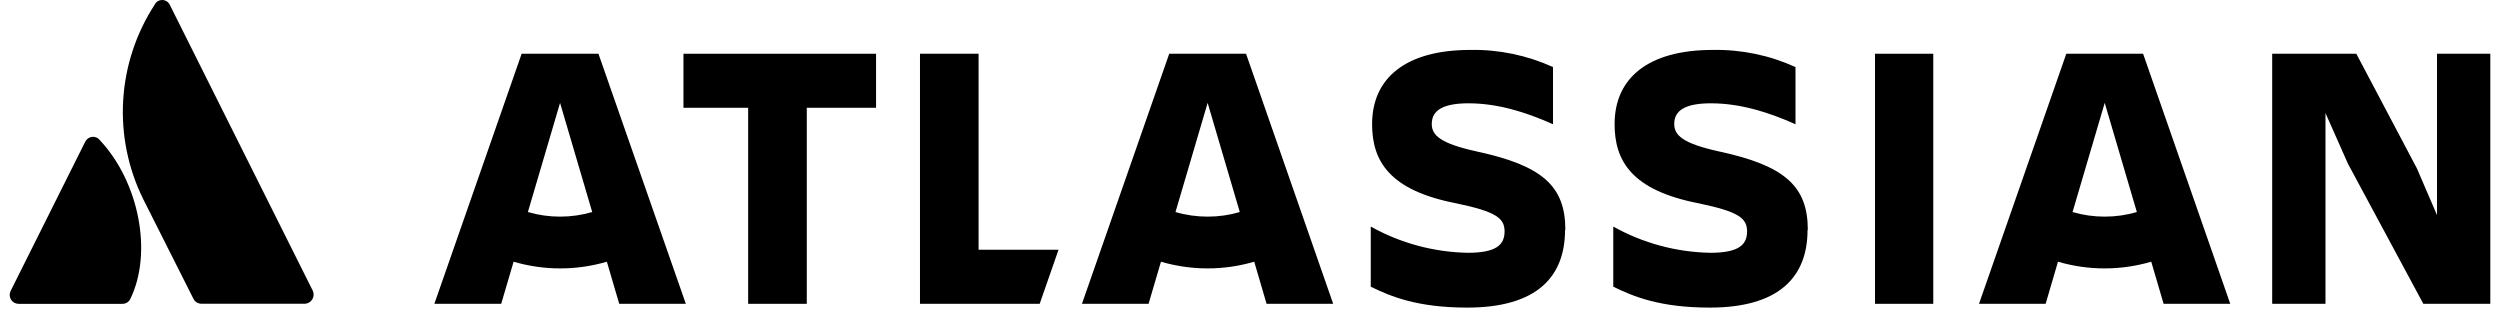 <svg width="129" height="16" viewBox="0 0 129 16" fill="none" xmlns="http://www.w3.org/2000/svg">
<g clip-path="url(#clip0_46_14948)">
<path d="M5.154 7.234C5.108 7.173 5.046 7.125 4.976 7.095C4.905 7.065 4.828 7.053 4.752 7.062C4.676 7.07 4.603 7.098 4.54 7.143C4.478 7.188 4.428 7.248 4.396 7.317L0.549 15.012C0.514 15.082 0.497 15.159 0.5 15.238C0.504 15.316 0.527 15.392 0.568 15.459C0.609 15.526 0.667 15.581 0.735 15.619C0.804 15.657 0.881 15.678 0.959 15.678H6.316C6.403 15.679 6.488 15.655 6.561 15.609C6.635 15.563 6.693 15.496 6.728 15.417C7.883 13.046 7.184 9.403 5.154 7.234Z" fill="black"/>
<path d="M7.978 0.246C7.019 1.722 6.46 3.421 6.356 5.178C6.252 6.934 6.607 8.688 7.385 10.266L9.981 15.417C10.018 15.493 10.077 15.558 10.149 15.603C10.222 15.648 10.305 15.672 10.391 15.673H15.748C15.823 15.666 15.895 15.643 15.959 15.603C16.023 15.563 16.077 15.508 16.116 15.444C16.154 15.379 16.177 15.306 16.182 15.231C16.187 15.156 16.174 15.08 16.144 15.011L8.76 0.246C8.725 0.172 8.669 0.11 8.6 0.067C8.531 0.023 8.451 0 8.369 0C8.287 0 8.207 0.023 8.138 0.067C8.068 0.11 8.013 0.172 7.978 0.246Z" fill="black"/>
<path d="M121.154 8.448L125.044 15.677H128.5V2.773H125.75V11.1L124.71 8.685L121.586 2.773H117.245V15.677H119.995V5.835L121.154 8.448Z" fill="black"/>
<path d="M99.757 2.773H96.751V15.677H99.757V2.773Z" fill="black"/>
<path d="M93.283 11.861C93.283 9.602 92.086 8.543 88.706 7.815C86.84 7.403 86.39 6.99 86.39 6.393C86.39 5.646 87.056 5.331 88.286 5.331C89.78 5.331 91.254 5.784 92.648 6.412V3.461C91.309 2.851 89.852 2.549 88.381 2.576C85.041 2.576 83.313 4.029 83.313 6.407C83.313 8.303 84.197 9.823 87.653 10.491C89.716 10.923 90.149 11.257 90.149 11.944C90.149 12.632 89.716 13.044 88.253 13.044C86.498 13.012 84.777 12.547 83.245 11.691V14.793C84.285 15.303 85.66 15.872 88.222 15.872C91.835 15.872 93.269 14.262 93.269 11.866" fill="black"/>
<path d="M80.772 11.861C80.772 9.602 79.587 8.543 76.198 7.815C74.332 7.403 73.879 6.99 73.879 6.393C73.879 5.646 74.548 5.331 75.776 5.331C77.269 5.331 78.741 5.784 80.135 6.412V3.461C78.796 2.851 77.338 2.549 75.868 2.576C72.531 2.576 70.8 4.029 70.8 6.407C70.8 8.303 71.684 9.823 75.143 10.491C77.205 10.923 77.636 11.257 77.636 11.944C77.636 12.632 77.205 13.044 75.74 13.044C73.984 13.012 72.264 12.547 70.731 11.691V14.793C71.774 15.303 73.149 15.872 75.709 15.872C79.324 15.872 80.756 14.262 80.756 11.866" fill="black"/>
<path d="M50.495 12.887V2.773H47.471V15.677H53.648L54.62 12.887H50.495Z" fill="black"/>
<path d="M41.63 15.677V5.561H45.205V2.773H35.266V5.561H38.605V15.677H41.63Z" fill="black"/>
<path d="M30.88 2.773H26.917L22.413 15.677H25.862L26.502 13.504C28.073 13.965 29.743 13.965 31.314 13.504L31.952 15.677H35.389L30.88 2.773ZM28.899 11.178C28.337 11.179 27.778 11.099 27.239 10.941L28.899 5.309L30.558 10.941C30.019 11.099 29.46 11.179 28.899 11.178Z" fill="black"/>
<path d="M64.296 2.773H60.332L55.829 15.677H59.266L59.906 13.504C61.477 13.965 63.147 13.965 64.718 13.504L65.355 15.677H68.792L64.296 2.773ZM62.314 11.178C61.752 11.179 61.194 11.1 60.655 10.941L62.314 5.309L63.973 10.941C63.434 11.1 62.876 11.179 62.314 11.178Z" fill="black"/>
<path d="M110.584 2.773H106.621L102.117 15.677H105.555L106.192 13.504C107.763 13.965 109.433 13.965 111.004 13.504L111.642 15.677H115.081L110.584 2.773ZM108.603 11.178C108.041 11.179 107.483 11.099 106.944 10.941L108.603 5.309L110.262 10.941C109.723 11.099 109.164 11.179 108.603 11.178Z" fill="black"/>
</g>
<defs>
<clipPath id="clip0_46_14948">
<rect width="128" height="15.872" fill="white" transform="translate(0.5)"/>
</clipPath>
</defs>
</svg>
